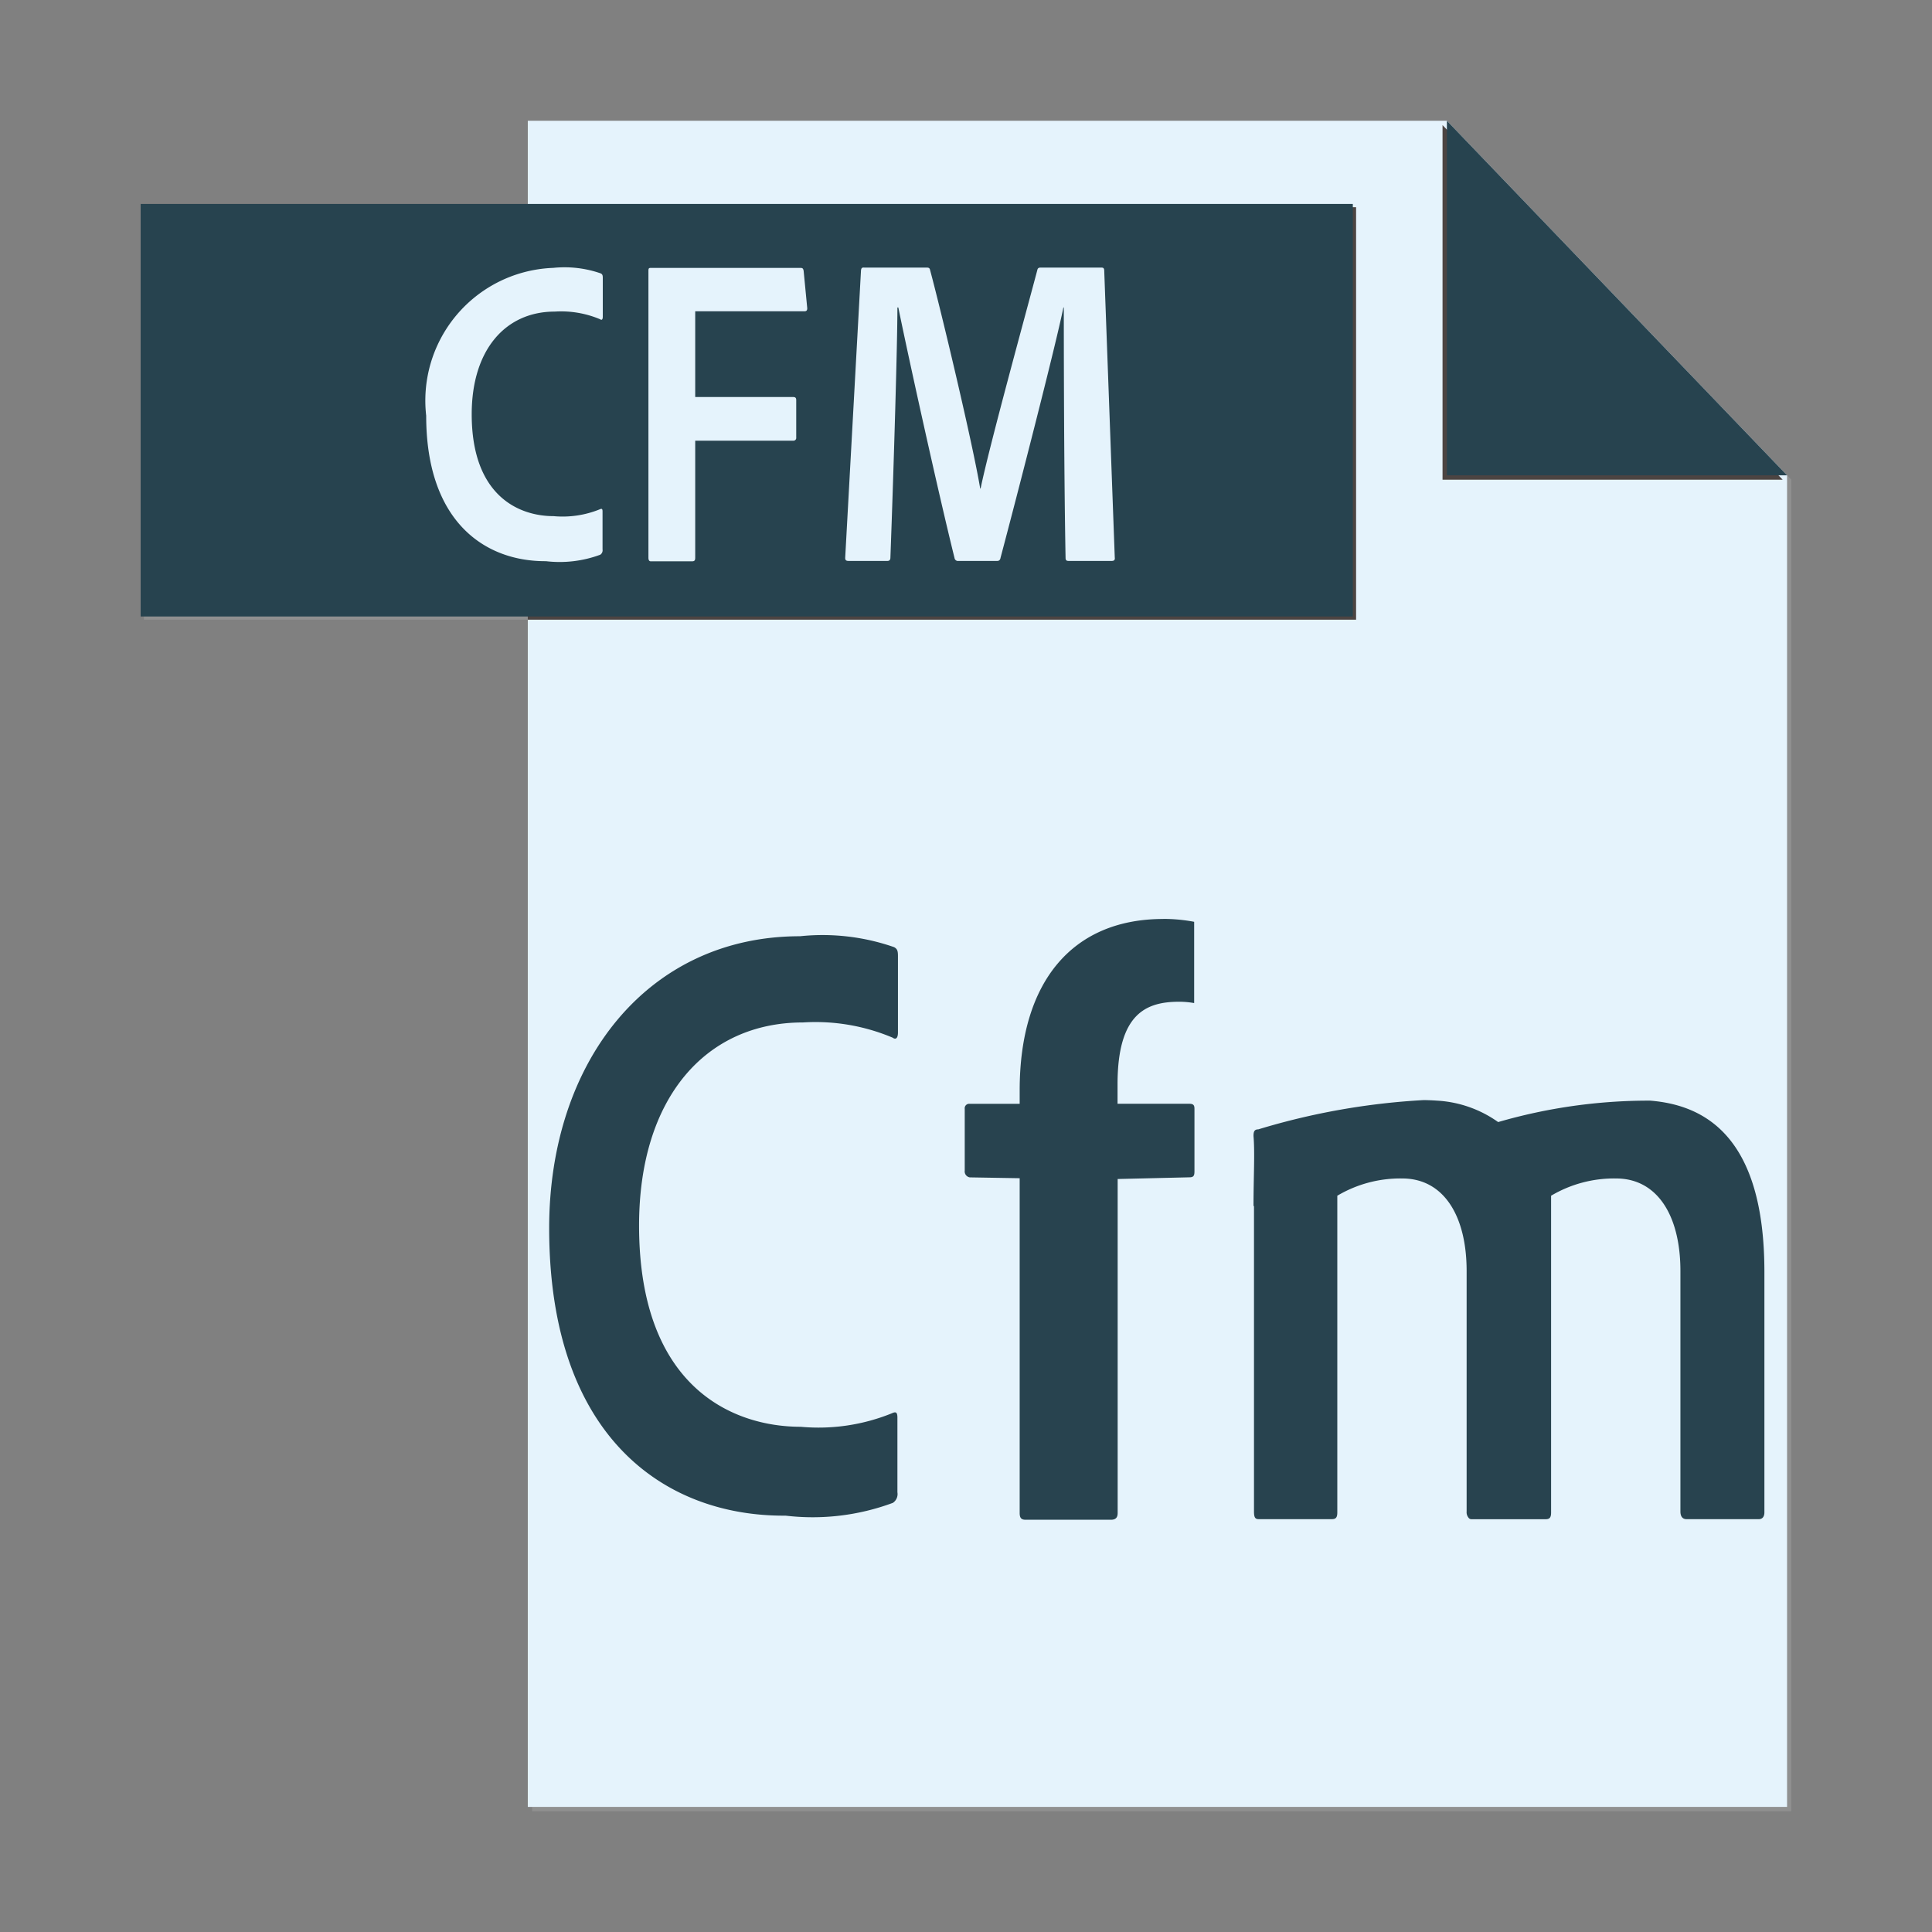 <?xml version="1.0" encoding="utf-8"?><!-- Uploaded to: SVG Repo, www.svgrepo.com, Generator: SVG Repo Mixer Tools -->
<svg width="800px" height="800px" viewBox="0 0 32 32" xmlns="http://www.w3.org/2000/svg"><rect x="0" y="0" width="32" height="32" fill="#808080" stroke="none"/><title>file_type_cfm2</title><path d="M24.037,2.072h0l5.564,5.8V29.928H8.814V30H29.67V7.945L24.037,2.072" style="fill:#909090"/><path d="M23.965,2H8.742V29.928H29.6V7.873L23.965,2" style="fill:#e5f3fc"/><path d="M23.893,2.072V7.945h5.633L23.893,2.072" style="fill:#4c4442"/><path d="M23.965,2V7.873H29.6L23.965,2Z" style="fill:#27434f"/><path d="M2.384,10.264H8.742V3.432H2.384Z" style="fill:#909090"/><path d="M8.742,10.264H22.461V3.432H8.742v6.832Z" style="fill:#4c4442"/><path d="M22.407,10.211H2.33V3.378H22.407v6.832" style="fill:#27434f"/><path d="M13.25,15.507a3.6,3.6,0,0,1,1.56.181c.05.029.063.058.063.146V17.1c0,.116-.05.116-.088.087a3.282,3.282,0,0,0-1.485-.252c-1.614,0-2.715,1.252-2.715,3.363,0,2.679,1.551,3.334,2.677,3.334a3.229,3.229,0,0,0,1.514-.225c.063-.029.088-.015.088.073v1.237a.175.175,0,0,1-.075.175,3.818,3.818,0,0,1-1.777.212c-2,.015-3.916-1.3-3.916-4.762,0-2.751,1.626-4.835,4.154-4.835" style="fill:#28434f"/><path d="M19.268,15.221c-1.5,0-2.379,1.032-2.379,2.838v.224h-.826a.074.074,0,0,0-.084.084v1.022a.1.1,0,0,0,.084.112l.826.014V25.06c0,.084.028.112.1.112H18.4c.084,0,.112-.042.112-.112V19.528L19.7,19.5c.07,0,.084-.028.084-.1V18.366c0-.056-.014-.084-.084-.084h-1.19V17.96c0-1.176.476-1.368,1.022-1.368a1.426,1.426,0,0,1,.247.022V15.268a2.735,2.735,0,0,0-.513-.048" style="fill:#28434f"/><path d="M23.582,18.221a11.581,11.581,0,0,0-2.741.485c-.067,0-.079.04-.079.111.024.278,0,.682,0,1.159h.008v5.059c0,.1.02.127.079.127h1.21c.067,0,.091-.028.091-.111V19.805a2.048,2.048,0,0,1,1.075-.286c.69,0,1.067.623,1.067,1.532v3.984a.143.143,0,0,0,.029.1.059.059,0,0,0,.051.028h0l.012,0H25.6c.067,0,.091-.028.091-.111V19.805a2.048,2.048,0,0,1,1.075-.286c.69,0,1.067.623,1.067,1.532v3.984c0,.083.036.127.1.127h1.2c.056,0,.091-.04.091-.111V21.067c0-2.266-1.008-2.766-1.893-2.837a8.938,8.938,0,0,0-2.517.355A1.931,1.931,0,0,0,23.8,18.23c-.069-.005-.141-.008-.216-.009Z" style="fill:#28434f"/><path d="M9.162,4.437a1.824,1.824,0,0,1,.79.092c.025.015.032.029.032.074v.641c0,.059-.025.059-.044.044a1.662,1.662,0,0,0-.752-.127c-.817,0-1.375.634-1.375,1.7,0,1.356.785,1.688,1.356,1.688a1.635,1.635,0,0,0,.767-.114c.032-.015.044-.007.044.037V9.1a.088.088,0,0,1-.038.088,1.933,1.933,0,0,1-.9.107C8.028,9.3,7.059,8.639,7.059,6.885a2.2,2.2,0,0,1,2.1-2.448" style="fill:#e5f3fc"/><path d="M11.515,9.237c0,.045-.013.06-.051.06h-.686c-.026,0-.038-.022-.038-.06V4.489c0-.045.006-.052.045-.052h2.468c.038,0,.051.007.058.052l.058.6c.006.045-.006.067-.045.067H11.515V6.576h1.622c.038,0,.051.015.051.052v.619a.046.046,0,0,1-.051.052H11.515V9.237" style="fill:#e5f3fc"/><path d="M14.315,4.432h1.033c.036,0,.051.008.058.044.182.676.706,2.873.829,3.615h.007c.138-.677.749-2.9.938-3.613.007-.036.022-.046.058-.046h1c.036,0,.044.007.051.036l.175,4.765c.007.044-.015.058-.051.058H17.7c-.044,0-.051-.02-.051-.056-.029-1.557-.029-3.757-.029-4.142h-.007c-.124.618-.763,3.1-1.04,4.142-.007.044-.029.056-.058.056h-.64a.057.057,0,0,1-.065-.049c-.269-1.083-.764-3.328-.931-4.149h-.015c0,.575-.058,2.564-.116,4.142,0,.044-.022.056-.051.056h-.64c-.044,0-.058-.014-.058-.051l.262-4.765c.007-.036.014-.044.051-.044" style="fill:#e5f3fc"/></svg>